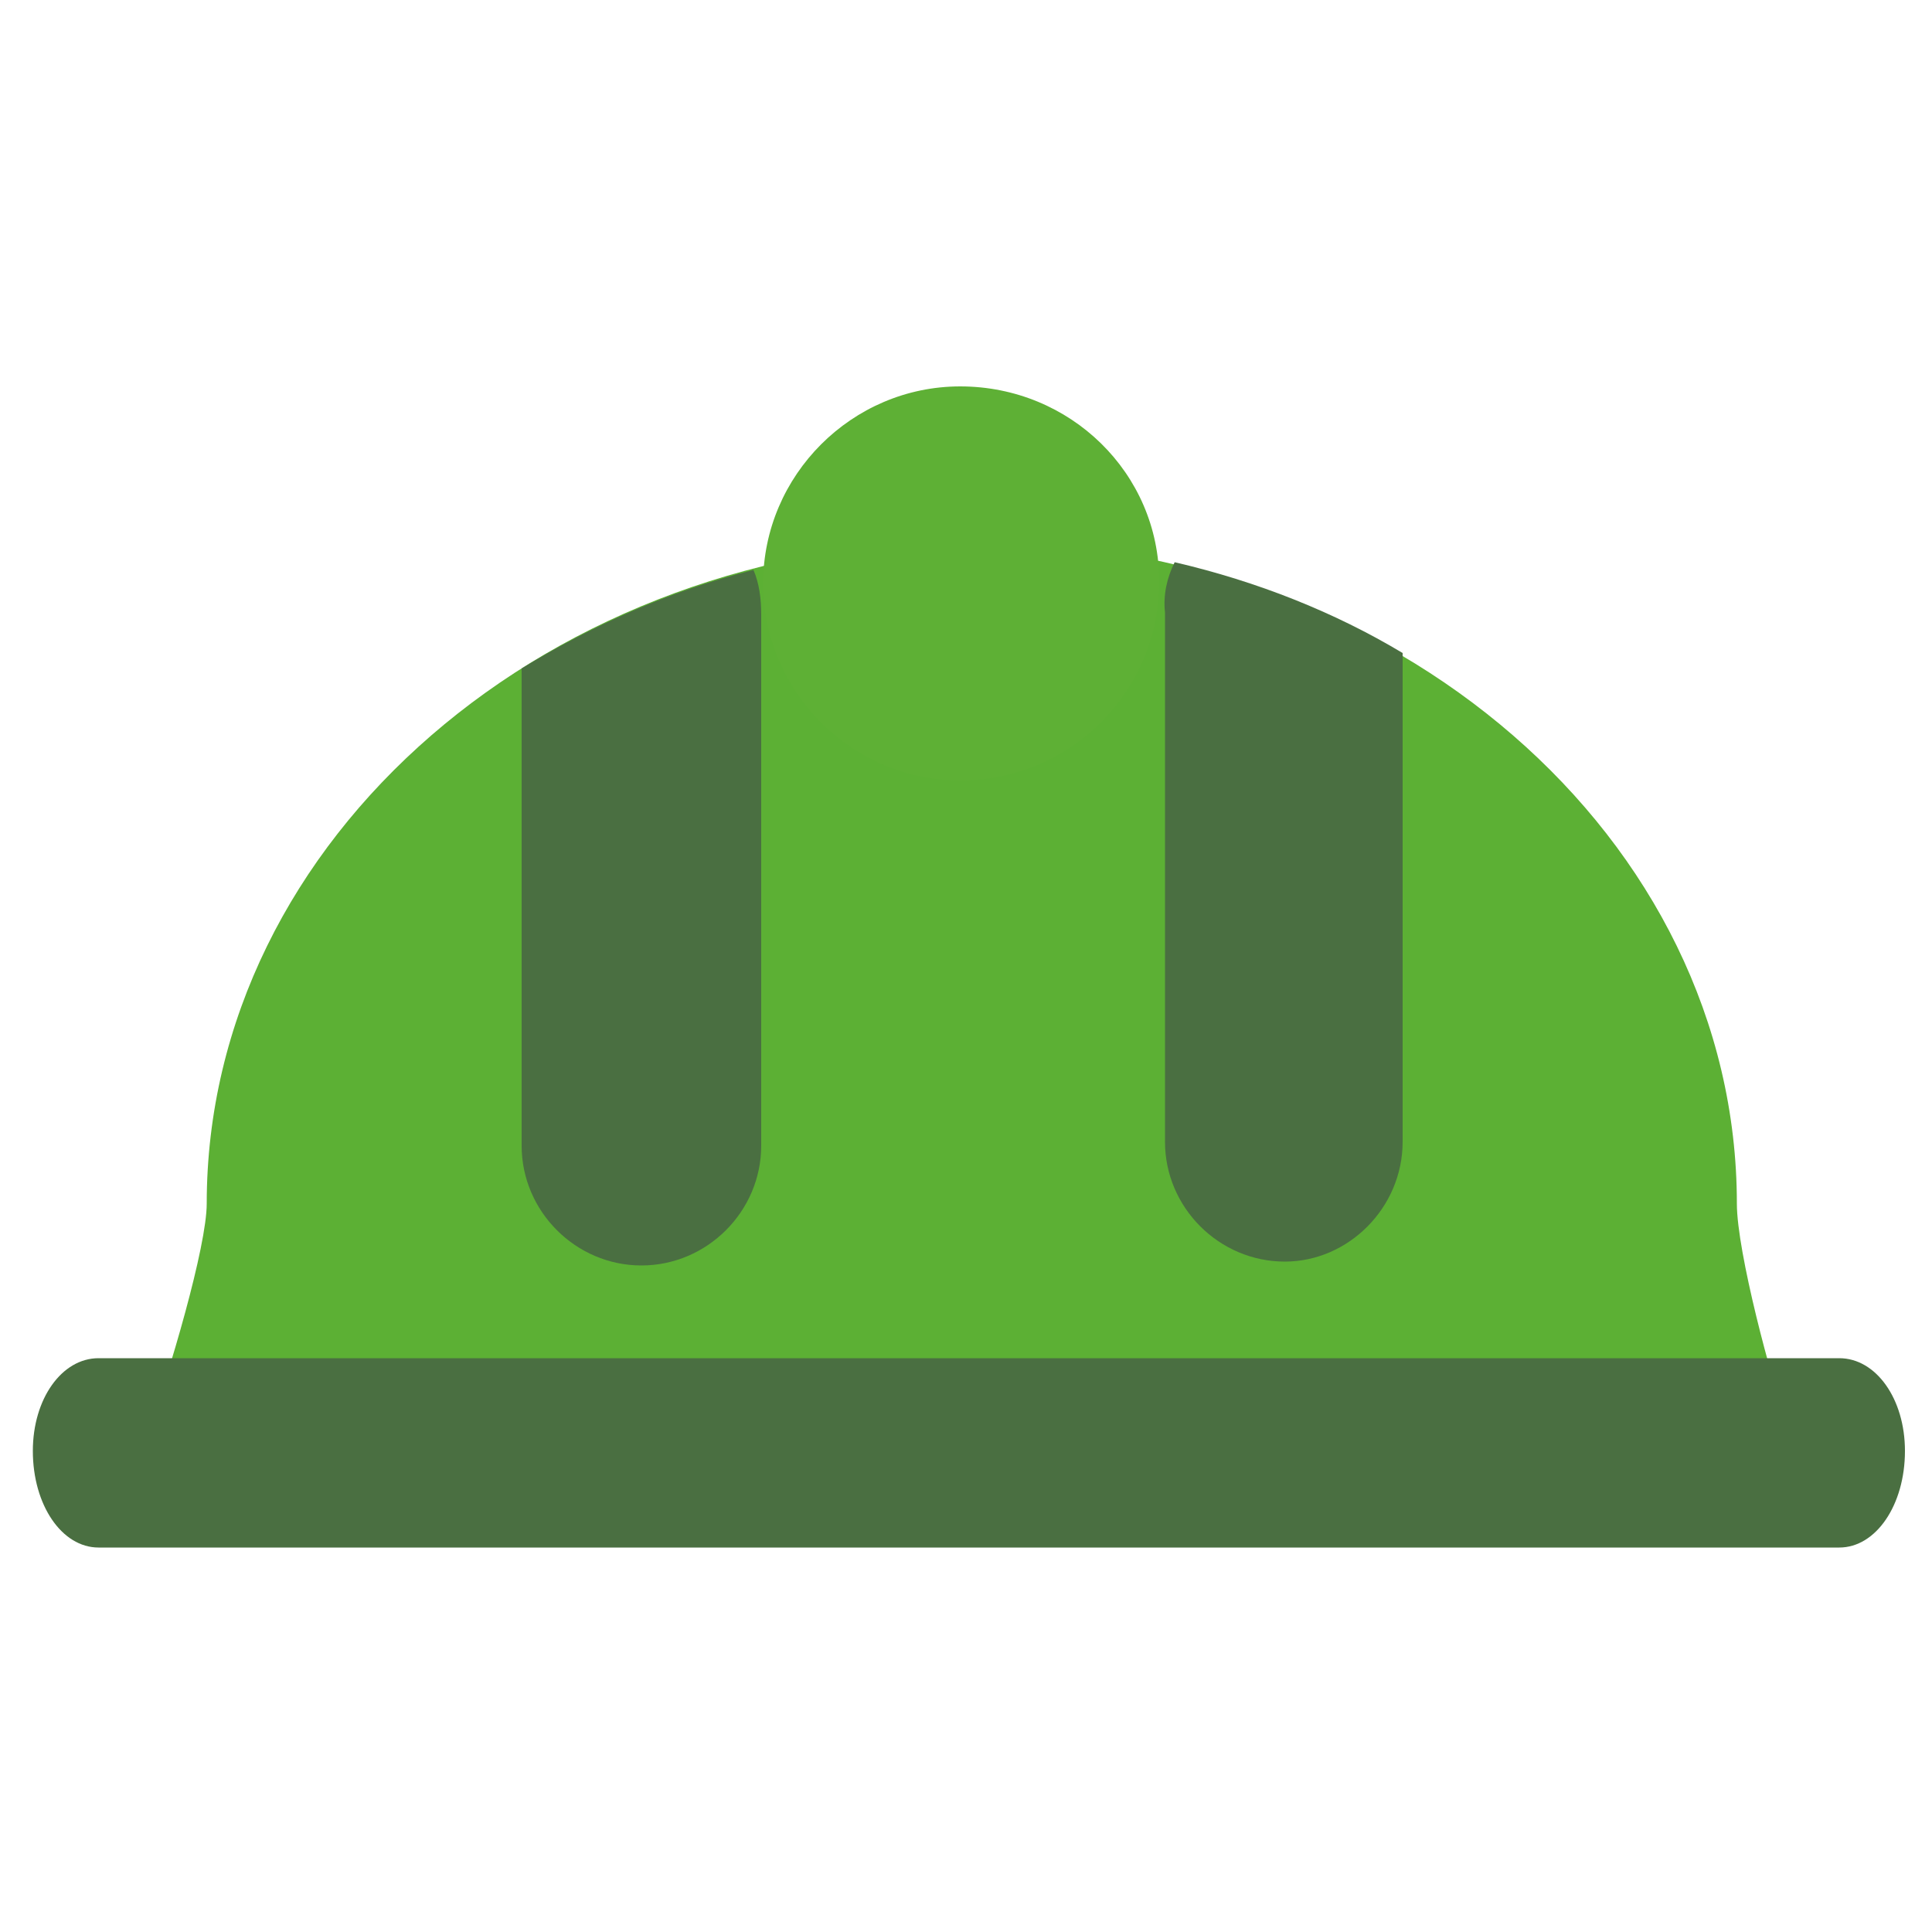<?xml version="1.0" encoding="utf-8"?>
<!-- Generator: Adobe Illustrator 27.5.0, SVG Export Plug-In . SVG Version: 6.00 Build 0)  -->
<svg version="1.1" id="Layer_1" xmlns="http://www.w3.org/2000/svg" xmlns:xlink="http://www.w3.org/1999/xlink" x="0px" y="0px"
	 viewBox="0 0 100 100" style="enable-background:new 0 0 100 100;" xml:space="preserve">
<style type="text/css">
	.st0{fill-rule:evenodd;clip-rule:evenodd;fill:#5CB034;}
	.st1{fill-rule:evenodd;clip-rule:evenodd;fill:#5EB035;}
	.st2{fill-rule:evenodd;clip-rule:evenodd;fill:#4A6F41;}
</style>
<path class="st0" d="M92.7,74.6c-0.1-0.3-0.1-0.6-0.2-0.9c-0.8-2.2-2.6-8.9-2.6-11.4c0-18.9-17.7-34.3-39.6-34.3
	c-21.8,0-39.6,15.4-39.6,34.3c0,2.2-1.9,8.7-3.2,12.3H92.7z"/>
<path class="st1" d="M49.7,40.4c5.7,0,10.3-4.6,10.3-10.3C60,24.5,55.4,20,49.7,20c-5.6,0-10.2,4.6-10.2,10.2
	C39.5,35.8,44.1,40.4,49.7,40.4L49.7,40.4z"/>
<path class="st2" d="M27,34.6c3.6-2.2,7.6-4,12-5.1c0.3,0.7,0.4,1.5,0.4,2.3v27.5c0,3.4-2.8,6.2-6.2,6.2c-3.4,0-6.2-2.8-6.2-6.2
	V34.6z"/>
<path class="st2" d="M60.8,29.1c4.3,1,8.3,2.6,11.8,4.7v25.3c0,3.4-2.8,6.2-6.1,6.2c-3.4,0-6.2-2.8-6.2-6.2V31.7
	C60.2,30.8,60.4,29.9,60.8,29.1L60.8,29.1z"/>
<path class="st2" d="M98.6,75.1c0,2.8-1.5,5-3.4,5H5.1c-1.9,0-3.4-2.2-3.4-5c0-2.7,1.5-4.8,3.4-4.8h90.1
	C97.1,70.3,98.6,72.4,98.6,75.1L98.6,75.1z"/>
</svg>

